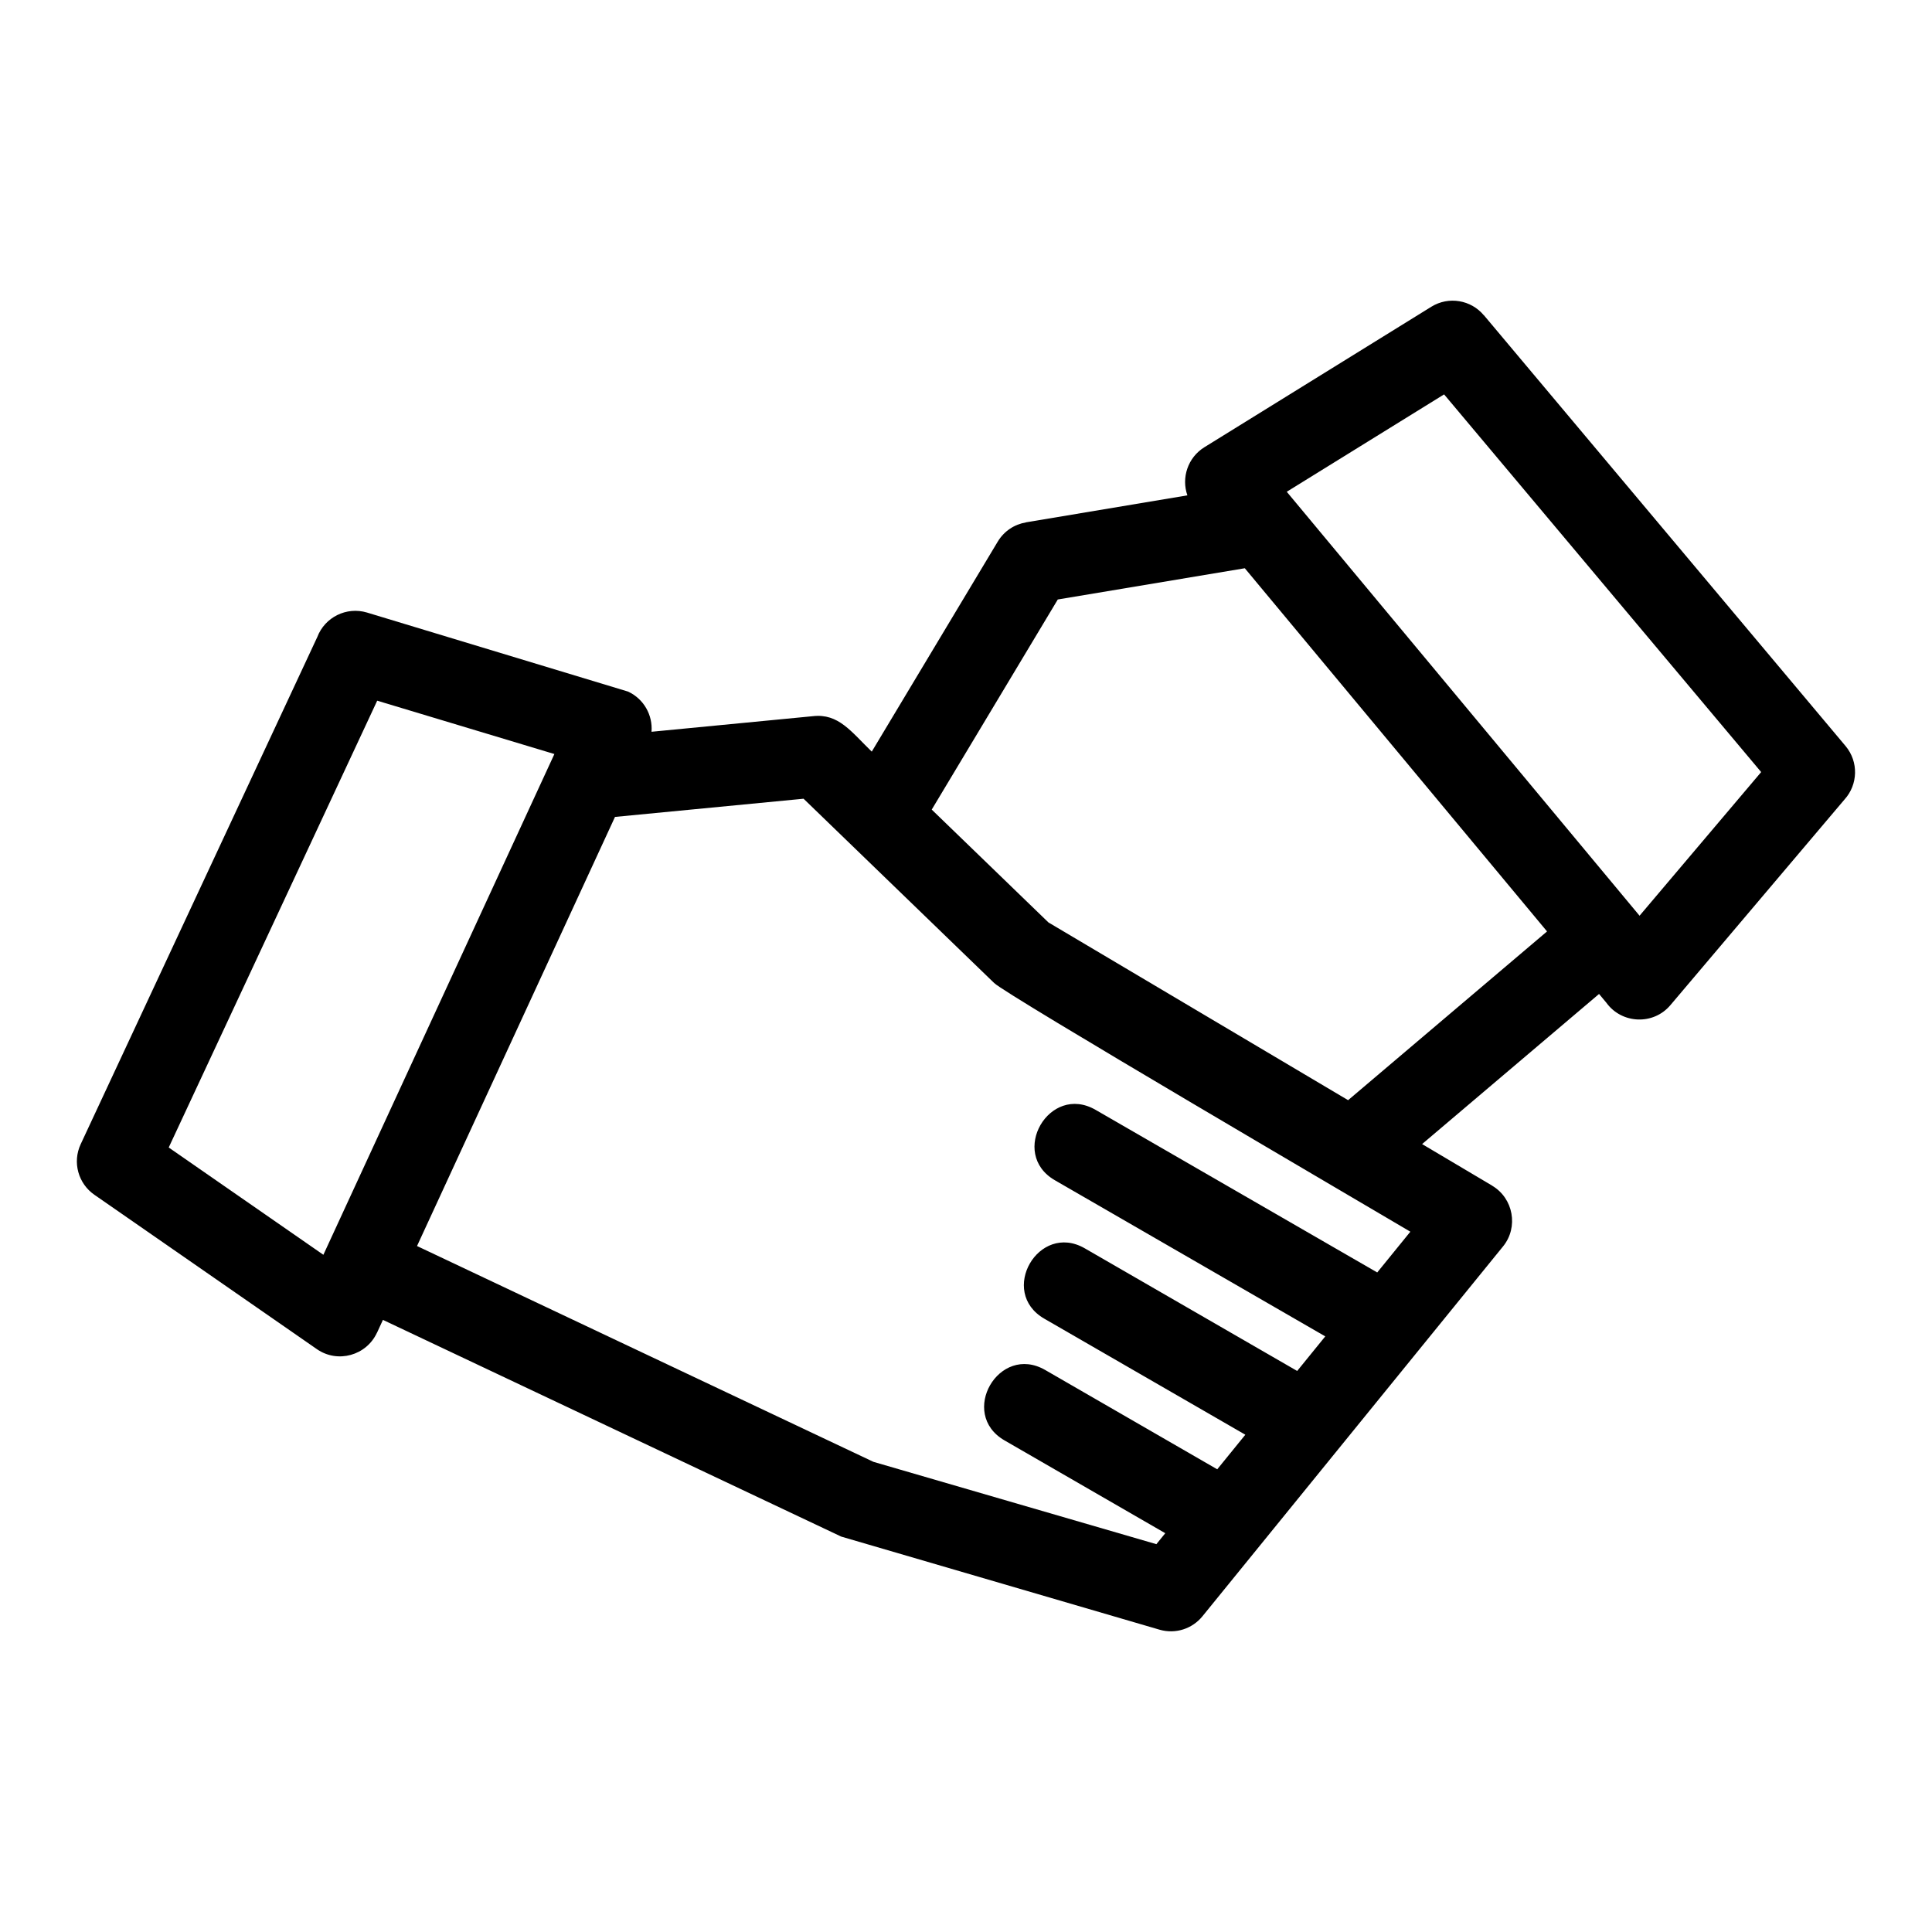 <?xml version="1.0" encoding="UTF-8"?>
<!-- Uploaded to: SVG Repo, www.svgrepo.com, Generator: SVG Repo Mixer Tools -->
<svg fill="#000000" width="800px" height="800px" version="1.1" viewBox="144 144 512 512" xmlns="http://www.w3.org/2000/svg">
 <path d="m306.98 360.49-52.465 113.72 120.95 57.191 74.988 21.82 2.356-2.902-42.605-24.598c-12.27-7.098-1.492-25.762 10.801-18.648l45.574 26.309 7.445-9.164-53.262-30.746c-12.289-7.082-1.535-25.707 10.719-18.648l56.285 32.496 7.445-9.164-71.656-41.375c-12.27-7.098-1.492-25.762 10.801-18.648l74.625 43.082 8.777-10.801c-12.133-7.195-107.3-62.863-110.3-65.91l-50.504-48.832-49.961 4.82zm262.75 49.277-1.965-2.356-46.895 39.781 18.594 11.031-0.008 0.012c5.606 3.328 7.008 10.98 2.875 16.066l-79.684 98.047c-2.648 3.25-7.07 4.785-11.348 3.539l-84.359-24.672-121.46-57.43-1.578 3.422-0.012-0.008c-2.785 6.012-10.383 8.164-15.895 4.352l-58.98-40.922c-4.25-2.934-5.887-8.586-3.629-13.418l62.707-134.41c1.992-5.219 7.711-8.098 13.156-6.473l69.18 20.945c4.215 1.945 6.582 6.273 6.231 10.652l42.754-4.129c6.809-0.785 10.141 4.102 15.613 9.391l33.387-55.656c1.691-2.82 4.465-4.586 7.469-5.086v-0.02l42.789-7.152c-1.648-4.648 0.113-10.031 4.492-12.746l60.152-37.238c4.613-2.852 10.531-1.797 13.906 2.25l0.02-0.012 95.852 114.18c3.504 4.184 3.289 10.242-0.281 14.168l-46.148 54.508c-4.527 5.356-12.879 4.957-16.941-0.617zm-15.75-18.93-80.094-96.246-49.562 8.281-33.406 55.68 30.926 29.902 79.418 47.105 52.723-44.723zm-68.98-116.52 93.5 112.36 32.227-38.07-84.027-100.09-41.703 25.809zm-255.3 202.21 61.219-132.7-46.957-14.137-55.25 118.41 40.988 28.434z"/>
</svg>